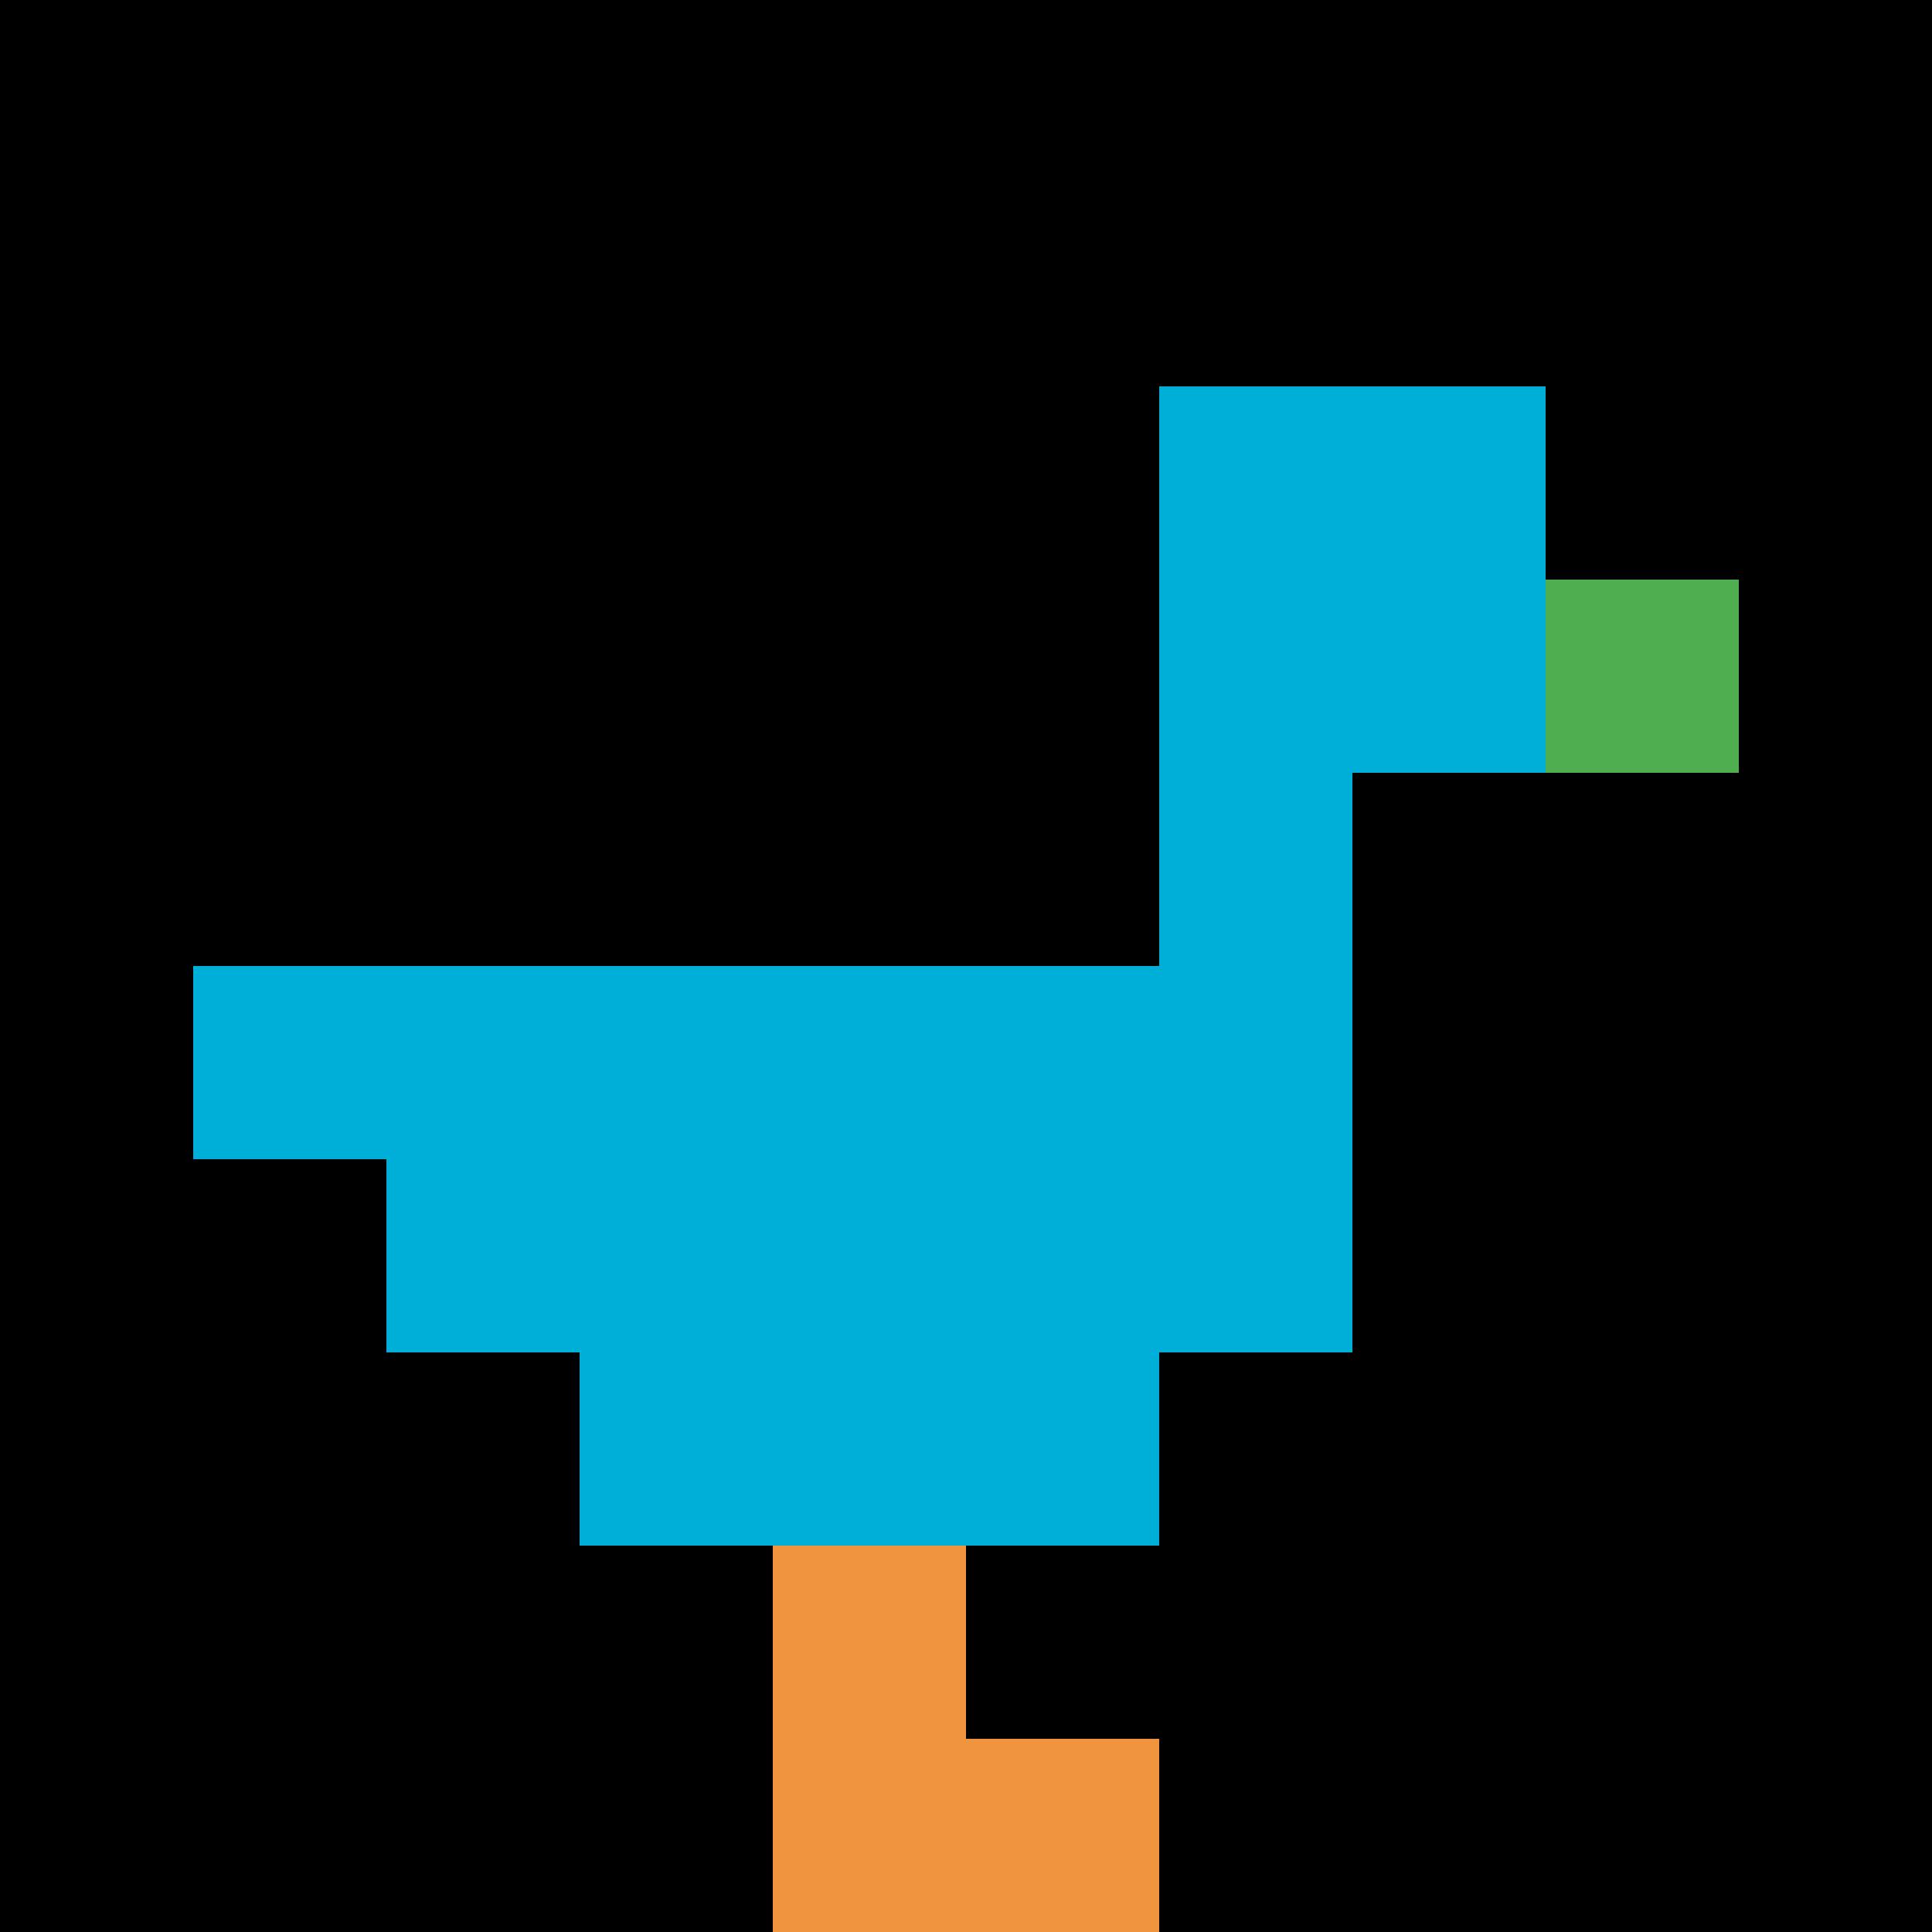 <svg xmlns="http://www.w3.org/2000/svg" version="1.1" width="253" height="253"><title>'goose-pfp-851816' by Dmitri Cherniak</title><desc>seed=851816
backgroundColor=#ffffff
padding=20
innerPadding=0
timeout=500
dimension=1
border=false
Save=function(){return n.handleSave()}
frame=183

Rendered at Sun Sep 15 2024 17:12:56 GMT+0100 (West Africa Standard Time)
Generated in 1ms
</desc><defs></defs><rect width="100%" height="100%" fill="#ffffff"></rect><g><g id="0-0"><rect x="0" y="0" height="253" width="253" fill="#000000"></rect><g><rect id="0-0-6-2-2-2" x="151.8" y="50.6" width="50.6" height="50.6" fill="#00AFD7"></rect><rect id="0-0-6-2-1-4" x="151.8" y="50.6" width="25.3" height="101.2" fill="#00AFD7"></rect><rect id="0-0-1-5-5-1" x="25.3" y="126.5" width="126.5" height="25.3" fill="#00AFD7"></rect><rect id="0-0-2-5-5-2" x="50.6" y="126.5" width="126.5" height="50.6" fill="#00AFD7"></rect><rect id="0-0-3-5-3-3" x="75.9" y="126.5" width="75.9" height="75.9" fill="#00AFD7"></rect><rect id="0-0-8-3-1-1" x="202.4" y="75.9" width="25.3" height="25.3" fill="#4FAE4F"></rect><rect id="0-0-4-8-1-2" x="101.2" y="202.4" width="25.3" height="50.6" fill="#F0943E"></rect><rect id="0-0-4-9-2-1" x="101.2" y="227.7" width="50.6" height="25.3" fill="#F0943E"></rect></g><rect x="0" y="0" stroke="white" stroke-width="0" height="253" width="253" fill="none"></rect></g></g></svg>